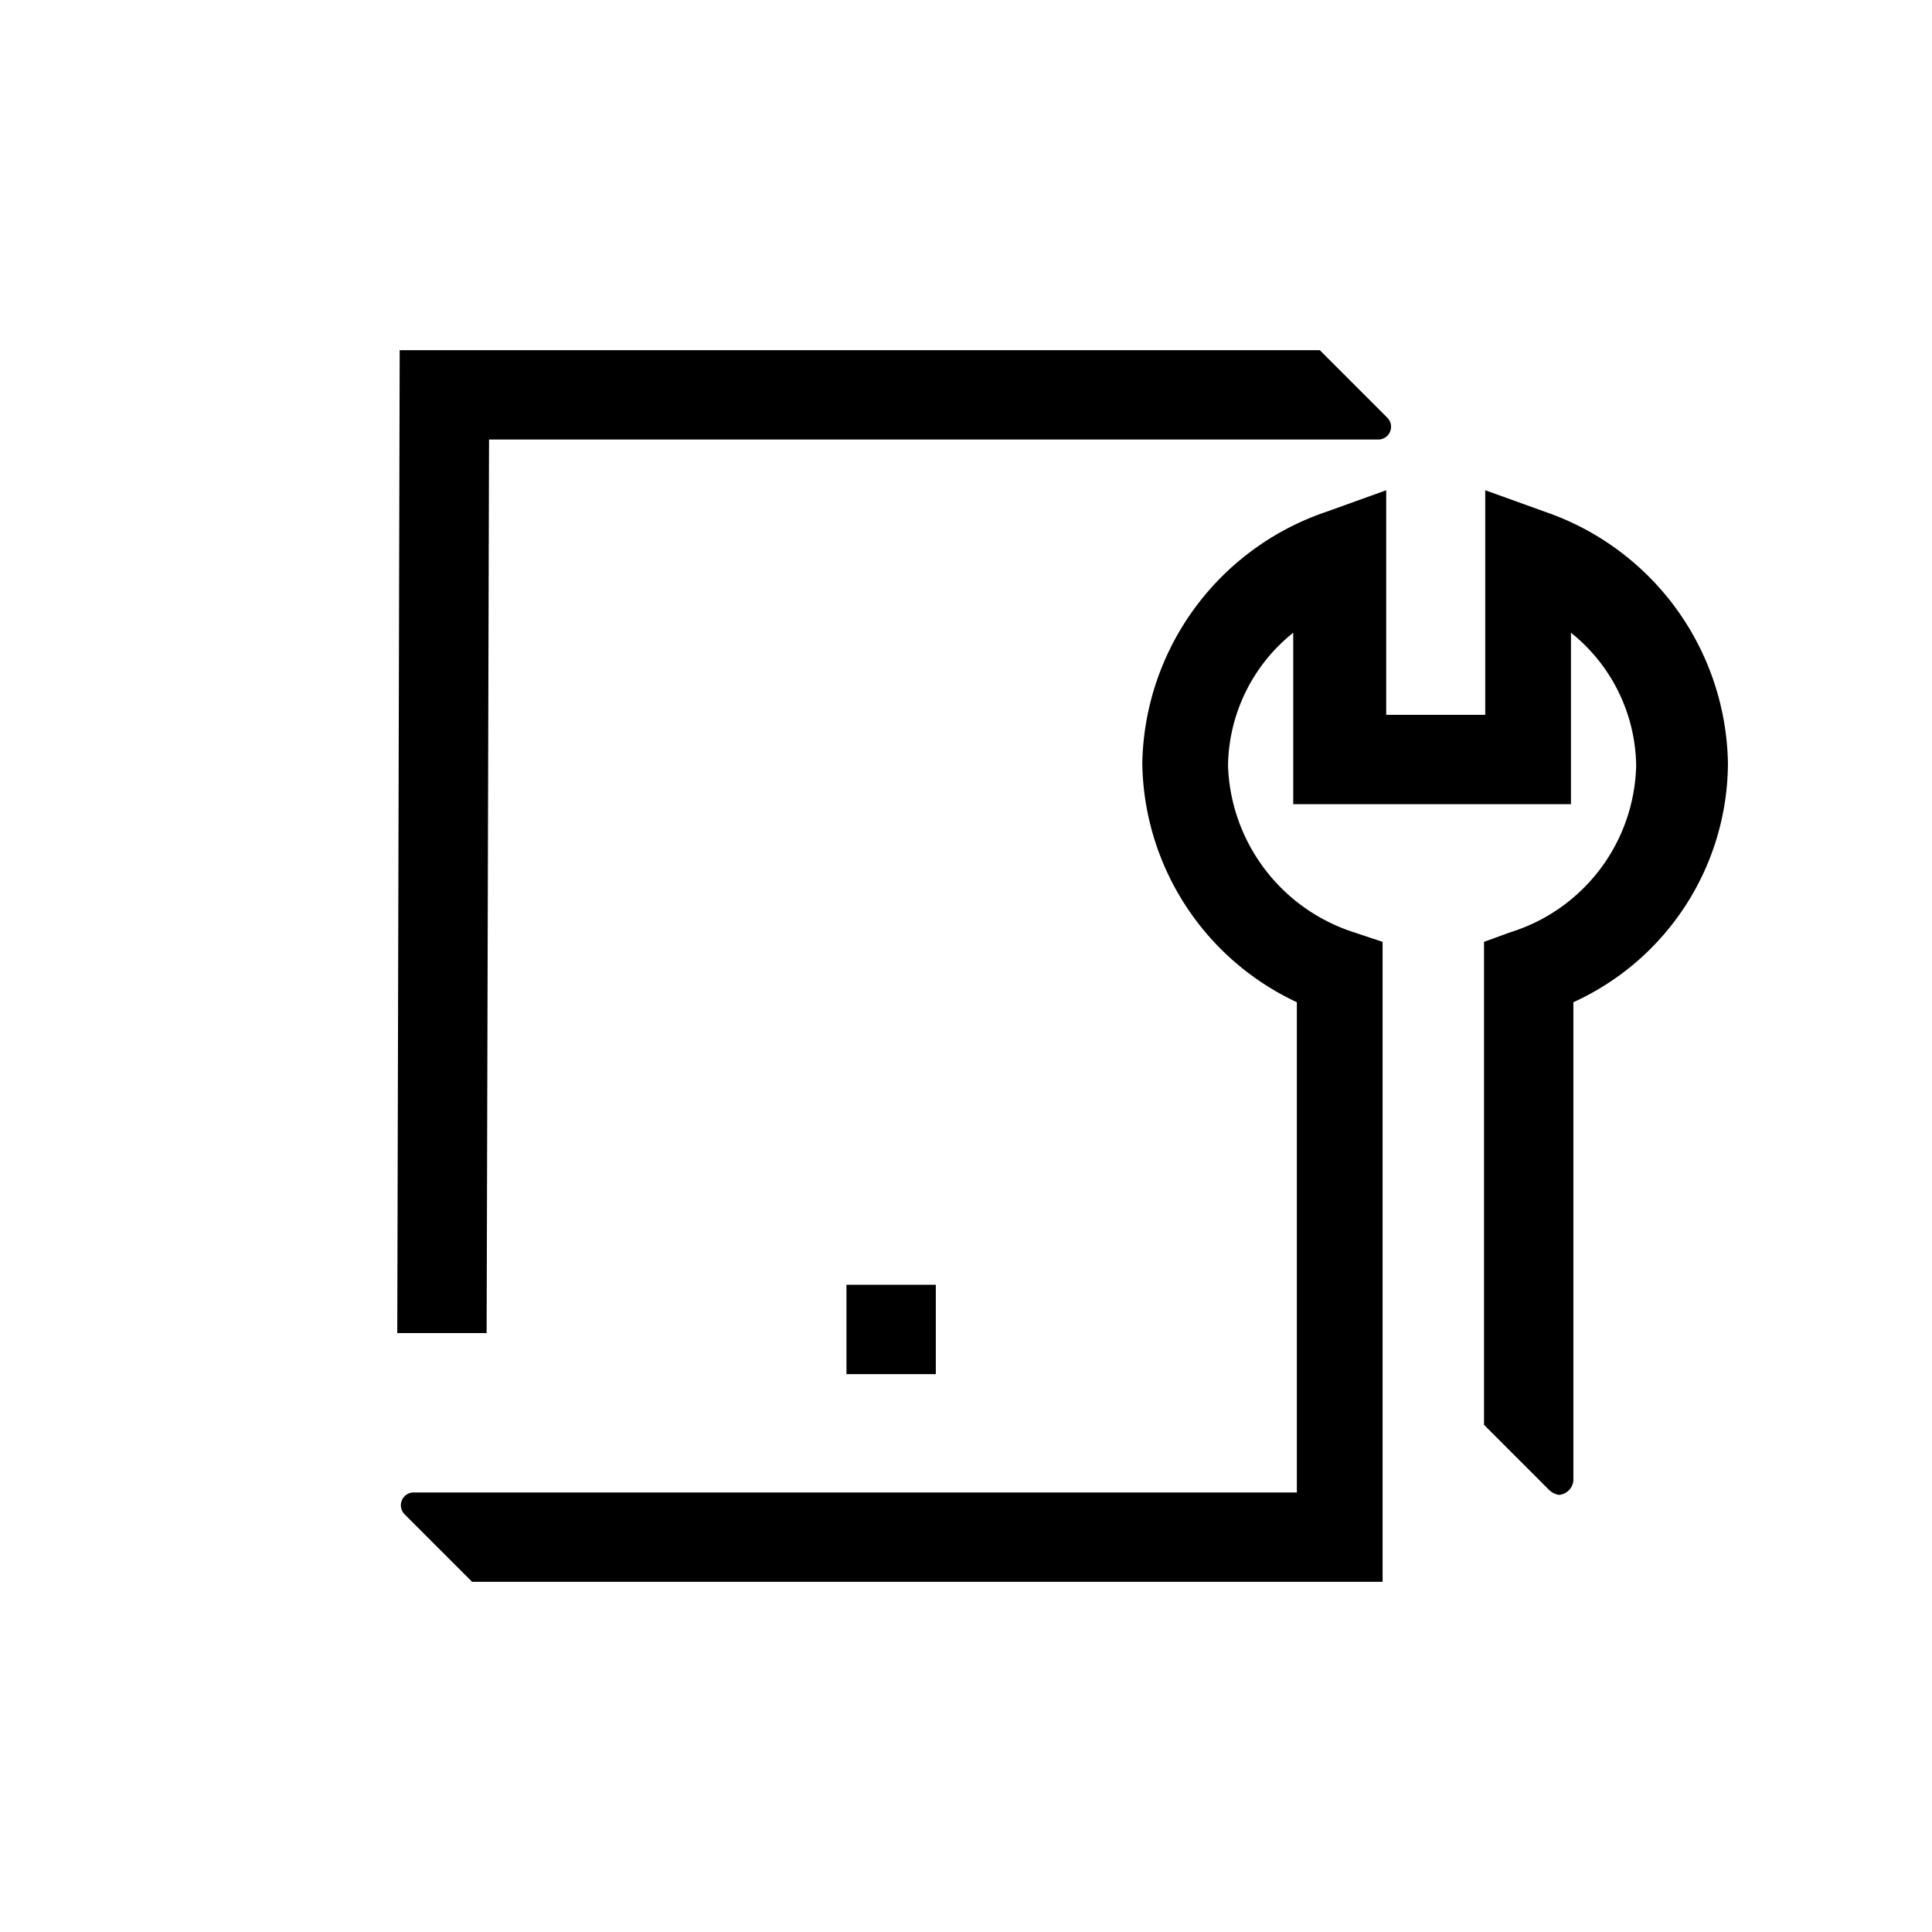 <svg id="Capa_2" data-name="Capa 2" xmlns="http://www.w3.org/2000/svg" viewBox="0 0 80 80"><title>servicio_tecnico</title><path d="M64,21.2l-2.5-.9v9.3h-4.1V20.3l-2.5.9a11.21,11.21,0,0,0-7.6,10.4,11.09,11.09,0,0,0,6.4,9.9V61.8H17.15a.53.53,0,0,0-.4.9l2.8,2.8h37.7V39l-1.2-.4a7.51,7.51,0,0,1-5.2-6.9,7.16,7.16,0,0,1,2.7-5.5v7.1h11.5V26.2a7.16,7.16,0,0,1,2.7,5.5,7.41,7.41,0,0,1-5.2,6.9l-1.1.4V59l2.7,2.7a.76.76,0,0,0,.4.2.65.65,0,0,0,.6-.6V41.5a10.92,10.92,0,0,0,6.4-9.9A11.21,11.21,0,0,0,64,21.2Z"/><path d="M20.25,18.2h36.8a.53.53,0,0,0,.4-.9l-2.8-2.8H16.55l-.1,40.7h3.7Z"/><rect x="35.05" y="53.2" width="3.7" height="3.7"/></svg>